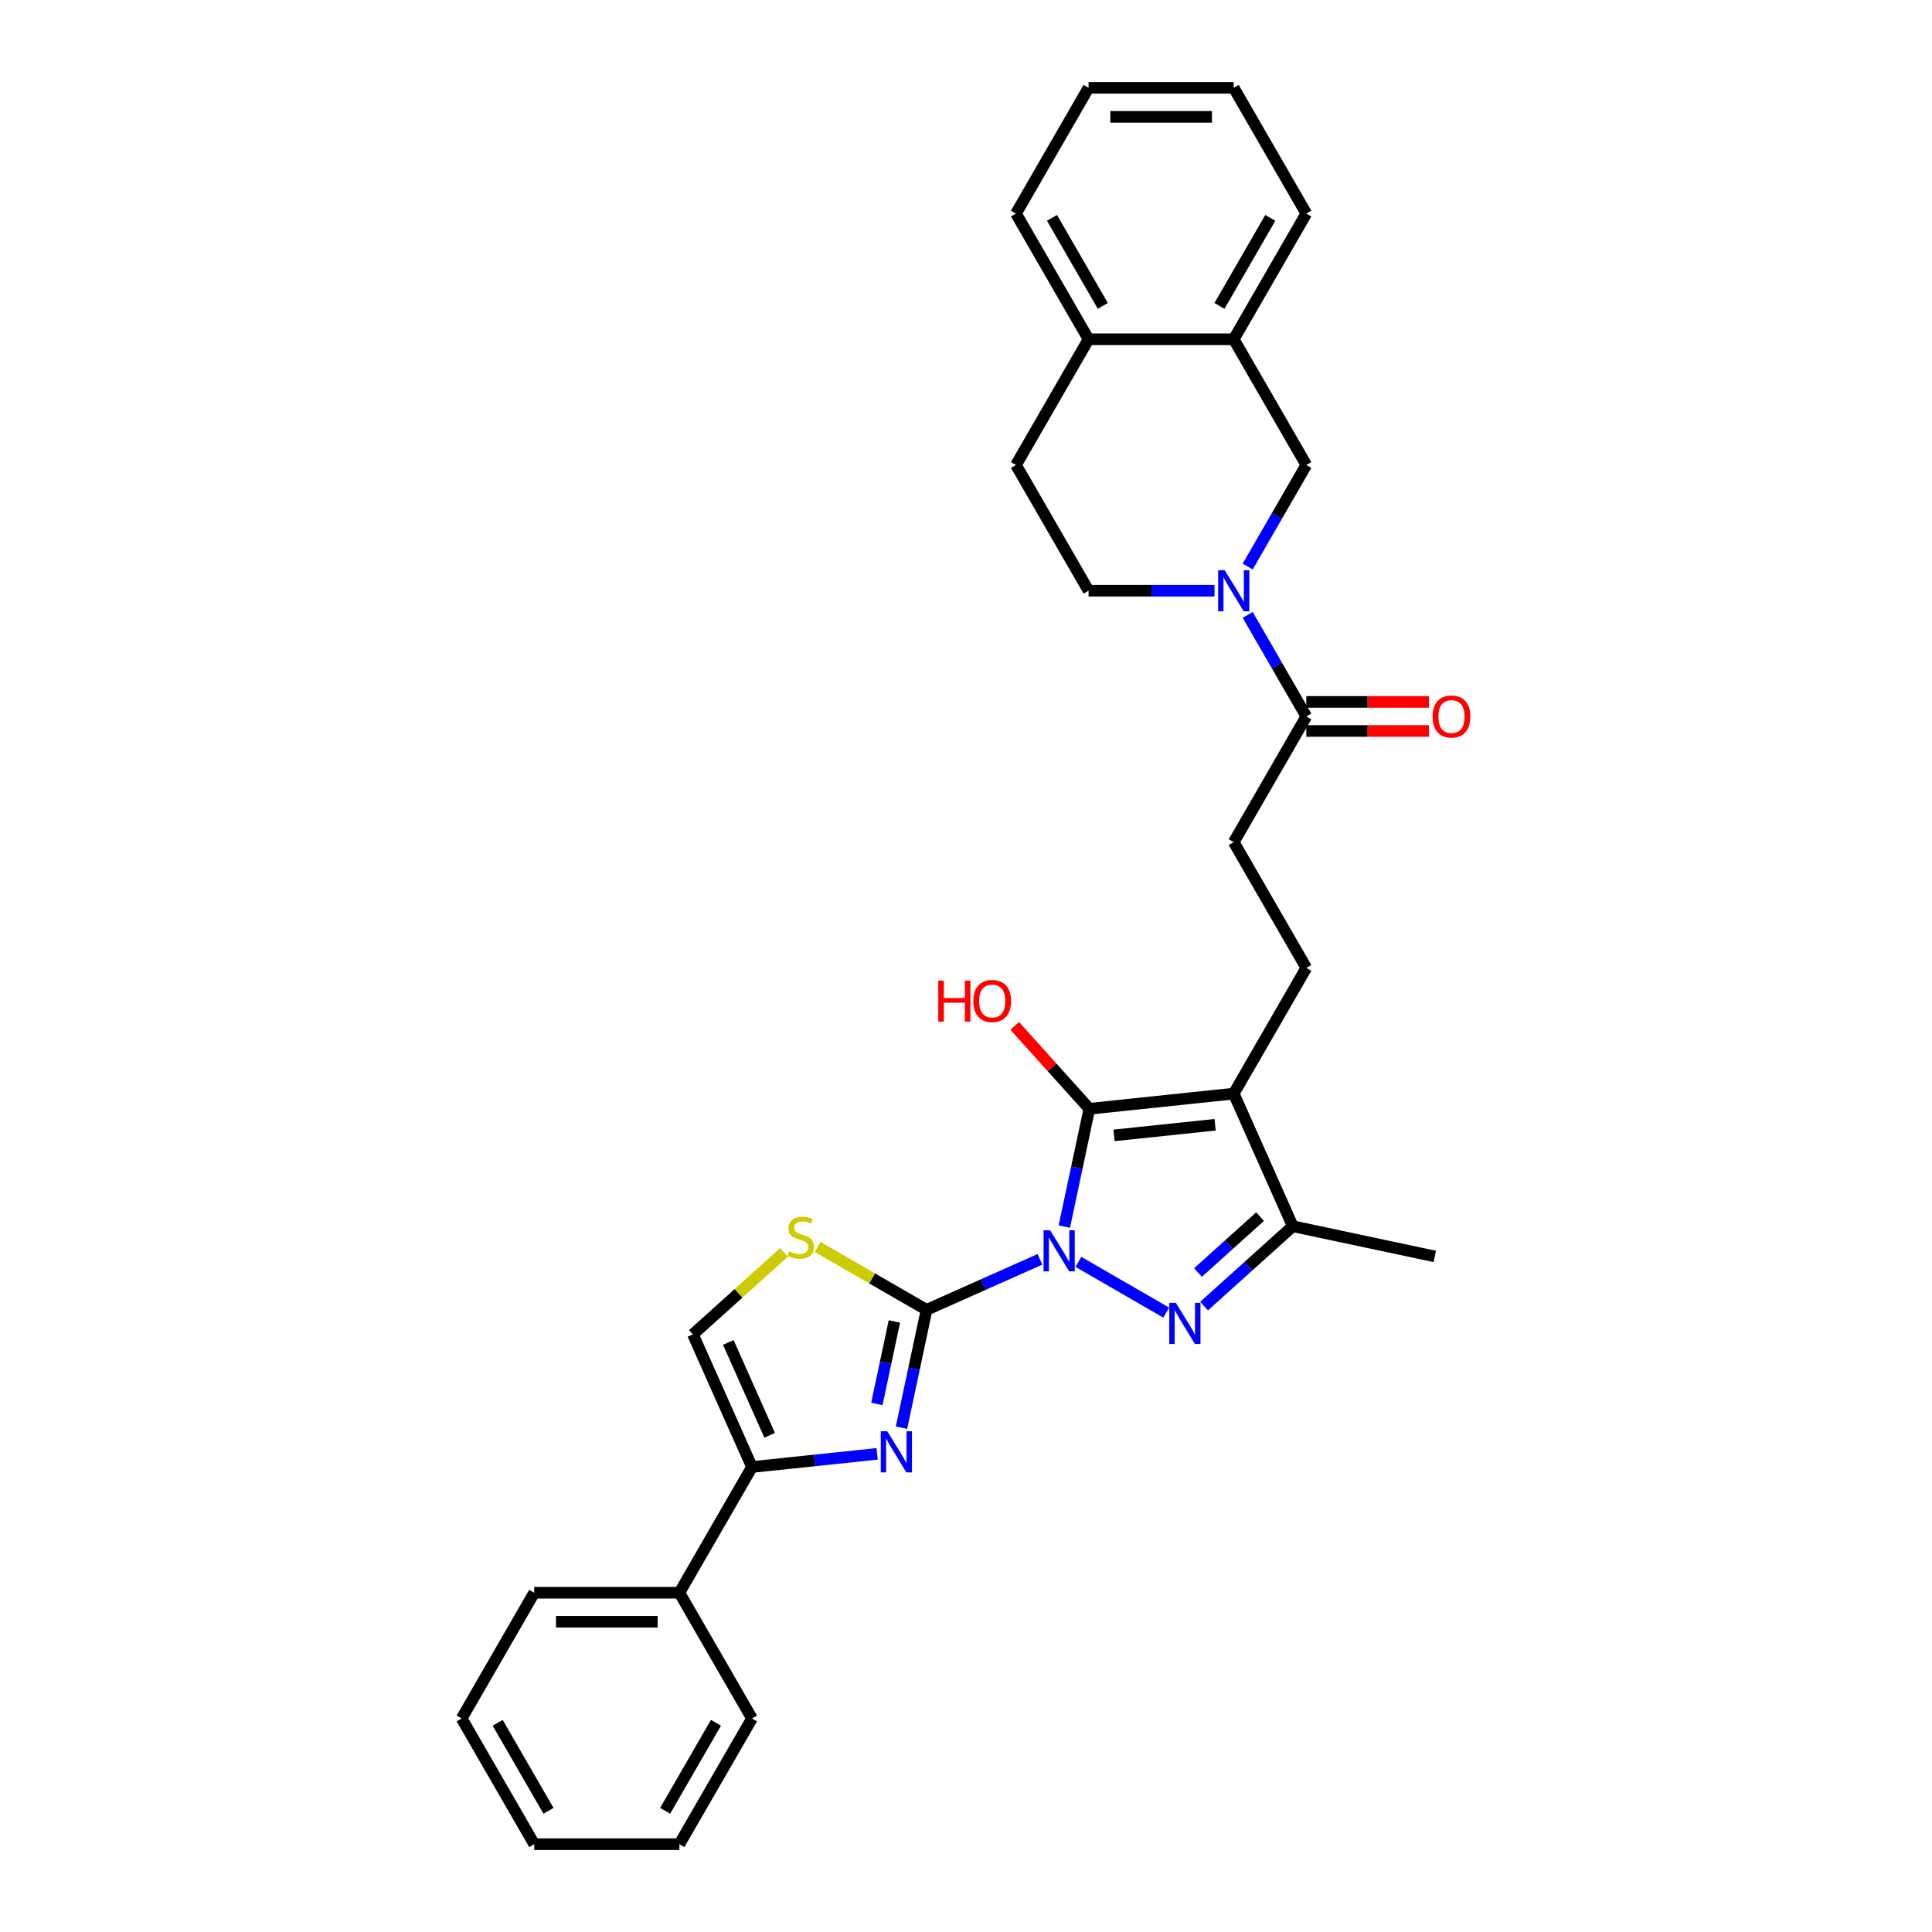 <?xml version='1.0' encoding='iso-8859-1'?>
<svg version='1.1' baseProfile='full'
              xmlns='http://www.w3.org/2000/svg'
                      xmlns:rdkit='http://www.rdkit.org/xml'
                      xmlns:xlink='http://www.w3.org/1999/xlink'
                  xml:space='preserve'
width='1000px' height='1000px' viewBox='0 0 1000 1000'>
<!-- END OF HEADER -->
<rect style='opacity:1.0;fill:#FFFFFF;stroke:none' width='1000' height='1000' x='0' y='0'> </rect>
<path class='bond-0' d='M 538.275,651.834 L 508.927,664.901' style='fill:none;fill-rule:evenodd;stroke:#0000FF;stroke-width:6px;stroke-linecap:butt;stroke-linejoin:miter;stroke-opacity:1' />
<path class='bond-0' d='M 508.927,664.901 L 479.579,677.968' style='fill:none;fill-rule:evenodd;stroke:#000000;stroke-width:6px;stroke-linecap:butt;stroke-linejoin:miter;stroke-opacity:1' />
<path class='bond-1' d='M 550.885,634.886 L 557.366,604.396' style='fill:none;fill-rule:evenodd;stroke:#0000FF;stroke-width:6px;stroke-linecap:butt;stroke-linejoin:miter;stroke-opacity:1' />
<path class='bond-1' d='M 557.366,604.396 L 563.847,573.905' style='fill:none;fill-rule:evenodd;stroke:#000000;stroke-width:6px;stroke-linecap:butt;stroke-linejoin:miter;stroke-opacity:1' />
<path class='bond-2' d='M 558.173,653.149 L 603.637,679.398' style='fill:none;fill-rule:evenodd;stroke:#0000FF;stroke-width:6px;stroke-linecap:butt;stroke-linejoin:miter;stroke-opacity:1' />
<path class='bond-4' d='M 479.579,677.968 L 473.098,708.458' style='fill:none;fill-rule:evenodd;stroke:#000000;stroke-width:6px;stroke-linecap:butt;stroke-linejoin:miter;stroke-opacity:1' />
<path class='bond-4' d='M 473.098,708.458 L 466.617,738.949' style='fill:none;fill-rule:evenodd;stroke:#0000FF;stroke-width:6px;stroke-linecap:butt;stroke-linejoin:miter;stroke-opacity:1' />
<path class='bond-4' d='M 462.934,683.99 L 458.398,705.334' style='fill:none;fill-rule:evenodd;stroke:#000000;stroke-width:6px;stroke-linecap:butt;stroke-linejoin:miter;stroke-opacity:1' />
<path class='bond-4' d='M 458.398,705.334 L 453.861,726.677' style='fill:none;fill-rule:evenodd;stroke:#0000FF;stroke-width:6px;stroke-linecap:butt;stroke-linejoin:miter;stroke-opacity:1' />
<path class='bond-7' d='M 479.579,677.968 L 451.392,661.694' style='fill:none;fill-rule:evenodd;stroke:#000000;stroke-width:6px;stroke-linecap:butt;stroke-linejoin:miter;stroke-opacity:1' />
<path class='bond-7' d='M 451.392,661.694 L 423.205,645.421' style='fill:none;fill-rule:evenodd;stroke:#CCCC00;stroke-width:6px;stroke-linecap:butt;stroke-linejoin:miter;stroke-opacity:1' />
<path class='bond-3' d='M 563.847,573.905 L 638.577,566.051' style='fill:none;fill-rule:evenodd;stroke:#000000;stroke-width:6px;stroke-linecap:butt;stroke-linejoin:miter;stroke-opacity:1' />
<path class='bond-3' d='M 576.627,587.673 L 628.938,582.175' style='fill:none;fill-rule:evenodd;stroke:#000000;stroke-width:6px;stroke-linecap:butt;stroke-linejoin:miter;stroke-opacity:1' />
<path class='bond-18' d='M 563.847,573.905 L 544.53,552.452' style='fill:none;fill-rule:evenodd;stroke:#000000;stroke-width:6px;stroke-linecap:butt;stroke-linejoin:miter;stroke-opacity:1' />
<path class='bond-18' d='M 544.53,552.452 L 525.214,530.999' style='fill:none;fill-rule:evenodd;stroke:#FF0000;stroke-width:6px;stroke-linecap:butt;stroke-linejoin:miter;stroke-opacity:1' />
<path class='bond-5' d='M 623.247,676.018 L 646.193,655.357' style='fill:none;fill-rule:evenodd;stroke:#0000FF;stroke-width:6px;stroke-linecap:butt;stroke-linejoin:miter;stroke-opacity:1' />
<path class='bond-5' d='M 646.193,655.357 L 669.139,634.696' style='fill:none;fill-rule:evenodd;stroke:#000000;stroke-width:6px;stroke-linecap:butt;stroke-linejoin:miter;stroke-opacity:1' />
<path class='bond-5' d='M 620.075,658.651 L 636.137,644.189' style='fill:none;fill-rule:evenodd;stroke:#0000FF;stroke-width:6px;stroke-linecap:butt;stroke-linejoin:miter;stroke-opacity:1' />
<path class='bond-5' d='M 636.137,644.189 L 652.2,629.726' style='fill:none;fill-rule:evenodd;stroke:#000000;stroke-width:6px;stroke-linecap:butt;stroke-linejoin:miter;stroke-opacity:1' />
<path class='bond-11' d='M 638.577,566.051 L 676.147,500.976' style='fill:none;fill-rule:evenodd;stroke:#000000;stroke-width:6px;stroke-linecap:butt;stroke-linejoin:miter;stroke-opacity:1' />
<path class='bond-31' d='M 638.577,566.051 L 669.139,634.696' style='fill:none;fill-rule:evenodd;stroke:#000000;stroke-width:6px;stroke-linecap:butt;stroke-linejoin:miter;stroke-opacity:1' />
<path class='bond-8' d='M 454.007,752.513 L 421.616,755.917' style='fill:none;fill-rule:evenodd;stroke:#0000FF;stroke-width:6px;stroke-linecap:butt;stroke-linejoin:miter;stroke-opacity:1' />
<path class='bond-8' d='M 421.616,755.917 L 389.226,759.322' style='fill:none;fill-rule:evenodd;stroke:#000000;stroke-width:6px;stroke-linecap:butt;stroke-linejoin:miter;stroke-opacity:1' />
<path class='bond-21' d='M 669.139,634.696 L 742.639,650.319' style='fill:none;fill-rule:evenodd;stroke:#000000;stroke-width:6px;stroke-linecap:butt;stroke-linejoin:miter;stroke-opacity:1' />
<path class='bond-6' d='M 645.804,318.271 L 660.976,344.549' style='fill:none;fill-rule:evenodd;stroke:#0000FF;stroke-width:6px;stroke-linecap:butt;stroke-linejoin:miter;stroke-opacity:1' />
<path class='bond-6' d='M 660.976,344.549 L 676.147,370.827' style='fill:none;fill-rule:evenodd;stroke:#000000;stroke-width:6px;stroke-linecap:butt;stroke-linejoin:miter;stroke-opacity:1' />
<path class='bond-12' d='M 645.804,293.234 L 660.976,266.956' style='fill:none;fill-rule:evenodd;stroke:#0000FF;stroke-width:6px;stroke-linecap:butt;stroke-linejoin:miter;stroke-opacity:1' />
<path class='bond-12' d='M 660.976,266.956 L 676.147,240.678' style='fill:none;fill-rule:evenodd;stroke:#000000;stroke-width:6px;stroke-linecap:butt;stroke-linejoin:miter;stroke-opacity:1' />
<path class='bond-14' d='M 628.628,305.753 L 596.031,305.753' style='fill:none;fill-rule:evenodd;stroke:#0000FF;stroke-width:6px;stroke-linecap:butt;stroke-linejoin:miter;stroke-opacity:1' />
<path class='bond-14' d='M 596.031,305.753 L 563.435,305.753' style='fill:none;fill-rule:evenodd;stroke:#000000;stroke-width:6px;stroke-linecap:butt;stroke-linejoin:miter;stroke-opacity:1' />
<path class='bond-10' d='M 405.803,648.232 L 382.233,669.454' style='fill:none;fill-rule:evenodd;stroke:#CCCC00;stroke-width:6px;stroke-linecap:butt;stroke-linejoin:miter;stroke-opacity:1' />
<path class='bond-10' d='M 382.233,669.454 L 358.663,690.677' style='fill:none;fill-rule:evenodd;stroke:#000000;stroke-width:6px;stroke-linecap:butt;stroke-linejoin:miter;stroke-opacity:1' />
<path class='bond-17' d='M 389.226,759.322 L 351.655,824.396' style='fill:none;fill-rule:evenodd;stroke:#000000;stroke-width:6px;stroke-linecap:butt;stroke-linejoin:miter;stroke-opacity:1' />
<path class='bond-32' d='M 389.226,759.322 L 358.663,690.677' style='fill:none;fill-rule:evenodd;stroke:#000000;stroke-width:6px;stroke-linecap:butt;stroke-linejoin:miter;stroke-opacity:1' />
<path class='bond-32' d='M 398.37,742.912 L 376.976,694.861' style='fill:none;fill-rule:evenodd;stroke:#000000;stroke-width:6px;stroke-linecap:butt;stroke-linejoin:miter;stroke-opacity:1' />
<path class='bond-9' d='M 676.147,370.827 L 638.577,435.902' style='fill:none;fill-rule:evenodd;stroke:#000000;stroke-width:6px;stroke-linecap:butt;stroke-linejoin:miter;stroke-opacity:1' />
<path class='bond-19' d='M 676.147,378.341 L 707.895,378.341' style='fill:none;fill-rule:evenodd;stroke:#000000;stroke-width:6px;stroke-linecap:butt;stroke-linejoin:miter;stroke-opacity:1' />
<path class='bond-19' d='M 707.895,378.341 L 739.642,378.341' style='fill:none;fill-rule:evenodd;stroke:#FF0000;stroke-width:6px;stroke-linecap:butt;stroke-linejoin:miter;stroke-opacity:1' />
<path class='bond-19' d='M 676.147,363.313 L 707.895,363.313' style='fill:none;fill-rule:evenodd;stroke:#000000;stroke-width:6px;stroke-linecap:butt;stroke-linejoin:miter;stroke-opacity:1' />
<path class='bond-19' d='M 707.895,363.313 L 739.642,363.313' style='fill:none;fill-rule:evenodd;stroke:#FF0000;stroke-width:6px;stroke-linecap:butt;stroke-linejoin:miter;stroke-opacity:1' />
<path class='bond-15' d='M 676.147,500.976 L 638.577,435.902' style='fill:none;fill-rule:evenodd;stroke:#000000;stroke-width:6px;stroke-linecap:butt;stroke-linejoin:miter;stroke-opacity:1' />
<path class='bond-13' d='M 676.147,240.678 L 638.577,175.604' style='fill:none;fill-rule:evenodd;stroke:#000000;stroke-width:6px;stroke-linecap:butt;stroke-linejoin:miter;stroke-opacity:1' />
<path class='bond-22' d='M 638.577,175.604 L 676.147,110.529' style='fill:none;fill-rule:evenodd;stroke:#000000;stroke-width:6px;stroke-linecap:butt;stroke-linejoin:miter;stroke-opacity:1' />
<path class='bond-22' d='M 631.197,158.328 L 657.497,112.776' style='fill:none;fill-rule:evenodd;stroke:#000000;stroke-width:6px;stroke-linecap:butt;stroke-linejoin:miter;stroke-opacity:1' />
<path class='bond-34' d='M 638.577,175.604 L 563.435,175.604' style='fill:none;fill-rule:evenodd;stroke:#000000;stroke-width:6px;stroke-linecap:butt;stroke-linejoin:miter;stroke-opacity:1' />
<path class='bond-20' d='M 563.435,305.753 L 525.864,240.678' style='fill:none;fill-rule:evenodd;stroke:#000000;stroke-width:6px;stroke-linecap:butt;stroke-linejoin:miter;stroke-opacity:1' />
<path class='bond-16' d='M 563.435,175.604 L 525.864,240.678' style='fill:none;fill-rule:evenodd;stroke:#000000;stroke-width:6px;stroke-linecap:butt;stroke-linejoin:miter;stroke-opacity:1' />
<path class='bond-23' d='M 563.435,175.604 L 525.864,110.529' style='fill:none;fill-rule:evenodd;stroke:#000000;stroke-width:6px;stroke-linecap:butt;stroke-linejoin:miter;stroke-opacity:1' />
<path class='bond-23' d='M 570.814,158.328 L 544.515,112.776' style='fill:none;fill-rule:evenodd;stroke:#000000;stroke-width:6px;stroke-linecap:butt;stroke-linejoin:miter;stroke-opacity:1' />
<path class='bond-24' d='M 351.655,824.396 L 276.513,824.396' style='fill:none;fill-rule:evenodd;stroke:#000000;stroke-width:6px;stroke-linecap:butt;stroke-linejoin:miter;stroke-opacity:1' />
<path class='bond-24' d='M 340.384,839.425 L 287.785,839.425' style='fill:none;fill-rule:evenodd;stroke:#000000;stroke-width:6px;stroke-linecap:butt;stroke-linejoin:miter;stroke-opacity:1' />
<path class='bond-25' d='M 351.655,824.396 L 389.226,889.471' style='fill:none;fill-rule:evenodd;stroke:#000000;stroke-width:6px;stroke-linecap:butt;stroke-linejoin:miter;stroke-opacity:1' />
<path class='bond-26' d='M 676.147,110.529 L 638.577,45.455' style='fill:none;fill-rule:evenodd;stroke:#000000;stroke-width:6px;stroke-linecap:butt;stroke-linejoin:miter;stroke-opacity:1' />
<path class='bond-27' d='M 525.864,110.529 L 563.435,45.455' style='fill:none;fill-rule:evenodd;stroke:#000000;stroke-width:6px;stroke-linecap:butt;stroke-linejoin:miter;stroke-opacity:1' />
<path class='bond-28' d='M 276.513,824.396 L 238.943,889.471' style='fill:none;fill-rule:evenodd;stroke:#000000;stroke-width:6px;stroke-linecap:butt;stroke-linejoin:miter;stroke-opacity:1' />
<path class='bond-29' d='M 389.226,889.471 L 351.655,954.545' style='fill:none;fill-rule:evenodd;stroke:#000000;stroke-width:6px;stroke-linecap:butt;stroke-linejoin:miter;stroke-opacity:1' />
<path class='bond-29' d='M 370.575,891.718 L 344.276,937.27' style='fill:none;fill-rule:evenodd;stroke:#000000;stroke-width:6px;stroke-linecap:butt;stroke-linejoin:miter;stroke-opacity:1' />
<path class='bond-35' d='M 638.577,45.455 L 563.435,45.455' style='fill:none;fill-rule:evenodd;stroke:#000000;stroke-width:6px;stroke-linecap:butt;stroke-linejoin:miter;stroke-opacity:1' />
<path class='bond-35' d='M 627.305,60.483 L 574.706,60.483' style='fill:none;fill-rule:evenodd;stroke:#000000;stroke-width:6px;stroke-linecap:butt;stroke-linejoin:miter;stroke-opacity:1' />
<path class='bond-33' d='M 238.943,889.471 L 276.513,954.545' style='fill:none;fill-rule:evenodd;stroke:#000000;stroke-width:6px;stroke-linecap:butt;stroke-linejoin:miter;stroke-opacity:1' />
<path class='bond-33' d='M 257.593,891.718 L 283.893,937.27' style='fill:none;fill-rule:evenodd;stroke:#000000;stroke-width:6px;stroke-linecap:butt;stroke-linejoin:miter;stroke-opacity:1' />
<path class='bond-30' d='M 351.655,954.545 L 276.513,954.545' style='fill:none;fill-rule:evenodd;stroke:#000000;stroke-width:6px;stroke-linecap:butt;stroke-linejoin:miter;stroke-opacity:1' />
<path  class='atom-0' d='M 543.52 636.765
L 550.493 648.036
Q 551.184 649.148, 552.297 651.162
Q 553.409 653.176, 553.469 653.296
L 553.469 636.765
L 556.294 636.765
L 556.294 658.045
L 553.379 658.045
L 545.894 645.722
Q 545.023 644.279, 544.091 642.626
Q 543.189 640.973, 542.919 640.462
L 542.919 658.045
L 540.154 658.045
L 540.154 636.765
L 543.52 636.765
' fill='#0000FF'/>
<path  class='atom-3' d='M 608.595 674.336
L 615.568 685.607
Q 616.259 686.719, 617.371 688.733
Q 618.483 690.747, 618.543 690.867
L 618.543 674.336
L 621.369 674.336
L 621.369 695.616
L 618.453 695.616
L 610.969 683.293
Q 610.097 681.85, 609.166 680.197
Q 608.264 678.544, 607.993 678.033
L 607.993 695.616
L 605.228 695.616
L 605.228 674.336
L 608.595 674.336
' fill='#0000FF'/>
<path  class='atom-5' d='M 459.252 740.827
L 466.225 752.099
Q 466.916 753.211, 468.028 755.224
Q 469.141 757.238, 469.201 757.358
L 469.201 740.827
L 472.026 740.827
L 472.026 762.107
L 469.11 762.107
L 461.626 749.784
Q 460.755 748.341, 459.823 746.688
Q 458.921 745.035, 458.651 744.524
L 458.651 762.107
L 455.886 762.107
L 455.886 740.827
L 459.252 740.827
' fill='#0000FF'/>
<path  class='atom-7' d='M 633.873 295.113
L 640.846 306.384
Q 641.537 307.496, 642.649 309.51
Q 643.761 311.524, 643.822 311.644
L 643.822 295.113
L 646.647 295.113
L 646.647 316.393
L 643.731 316.393
L 636.247 304.07
Q 635.376 302.627, 634.444 300.974
Q 633.542 299.321, 633.272 298.81
L 633.272 316.393
L 630.506 316.393
L 630.506 295.113
L 633.873 295.113
' fill='#0000FF'/>
<path  class='atom-8' d='M 408.493 647.701
Q 408.733 647.791, 409.725 648.212
Q 410.717 648.633, 411.799 648.903
Q 412.911 649.143, 413.993 649.143
Q 416.007 649.143, 417.179 648.182
Q 418.351 647.19, 418.351 645.477
Q 418.351 644.304, 417.75 643.583
Q 417.179 642.862, 416.277 642.471
Q 415.376 642.08, 413.873 641.629
Q 411.979 641.058, 410.837 640.517
Q 409.725 639.976, 408.913 638.834
Q 408.132 637.692, 408.132 635.768
Q 408.132 633.093, 409.935 631.44
Q 411.769 629.787, 415.376 629.787
Q 417.84 629.787, 420.636 630.959
L 419.944 633.274
Q 417.389 632.222, 415.466 632.222
Q 413.392 632.222, 412.25 633.093
Q 411.108 633.935, 411.138 635.408
Q 411.138 636.55, 411.709 637.241
Q 412.31 637.932, 413.151 638.323
Q 414.023 638.714, 415.466 639.165
Q 417.389 639.766, 418.532 640.367
Q 419.674 640.968, 420.485 642.2
Q 421.327 643.403, 421.327 645.477
Q 421.327 648.422, 419.343 650.015
Q 417.389 651.578, 414.113 651.578
Q 412.22 651.578, 410.777 651.157
Q 409.364 650.767, 407.681 650.075
L 408.493 647.701
' fill='#CCCC00'/>
<path  class='atom-19' d='M 485.644 507.544
L 488.53 507.544
L 488.53 516.591
L 499.41 516.591
L 499.41 507.544
L 502.296 507.544
L 502.296 528.825
L 499.41 528.825
L 499.41 518.996
L 488.53 518.996
L 488.53 528.825
L 485.644 528.825
L 485.644 507.544
' fill='#FF0000'/>
<path  class='atom-19' d='M 503.799 518.124
Q 503.799 513.015, 506.323 510.159
Q 508.848 507.304, 513.567 507.304
Q 518.286 507.304, 520.811 510.159
Q 523.336 513.015, 523.336 518.124
Q 523.336 523.294, 520.781 526.24
Q 518.226 529.155, 513.567 529.155
Q 508.878 529.155, 506.323 526.24
Q 503.799 523.324, 503.799 518.124
M 513.567 526.751
Q 516.813 526.751, 518.557 524.587
Q 520.33 522.392, 520.33 518.124
Q 520.33 513.946, 518.557 511.843
Q 516.813 509.709, 513.567 509.709
Q 510.321 509.709, 508.548 511.812
Q 506.804 513.916, 506.804 518.124
Q 506.804 522.422, 508.548 524.587
Q 510.321 526.751, 513.567 526.751
' fill='#FF0000'/>
<path  class='atom-20' d='M 741.521 370.887
Q 741.521 365.778, 744.045 362.922
Q 746.57 360.067, 751.289 360.067
Q 756.008 360.067, 758.533 362.922
Q 761.057 365.778, 761.057 370.887
Q 761.057 376.057, 758.503 379.003
Q 755.948 381.918, 751.289 381.918
Q 746.6 381.918, 744.045 379.003
Q 741.521 376.087, 741.521 370.887
M 751.289 379.514
Q 754.535 379.514, 756.278 377.35
Q 758.052 375.155, 758.052 370.887
Q 758.052 366.71, 756.278 364.606
Q 754.535 362.472, 751.289 362.472
Q 748.043 362.472, 746.27 364.575
Q 744.526 366.679, 744.526 370.887
Q 744.526 375.185, 746.27 377.35
Q 748.043 379.514, 751.289 379.514
' fill='#FF0000'/>
</svg>
